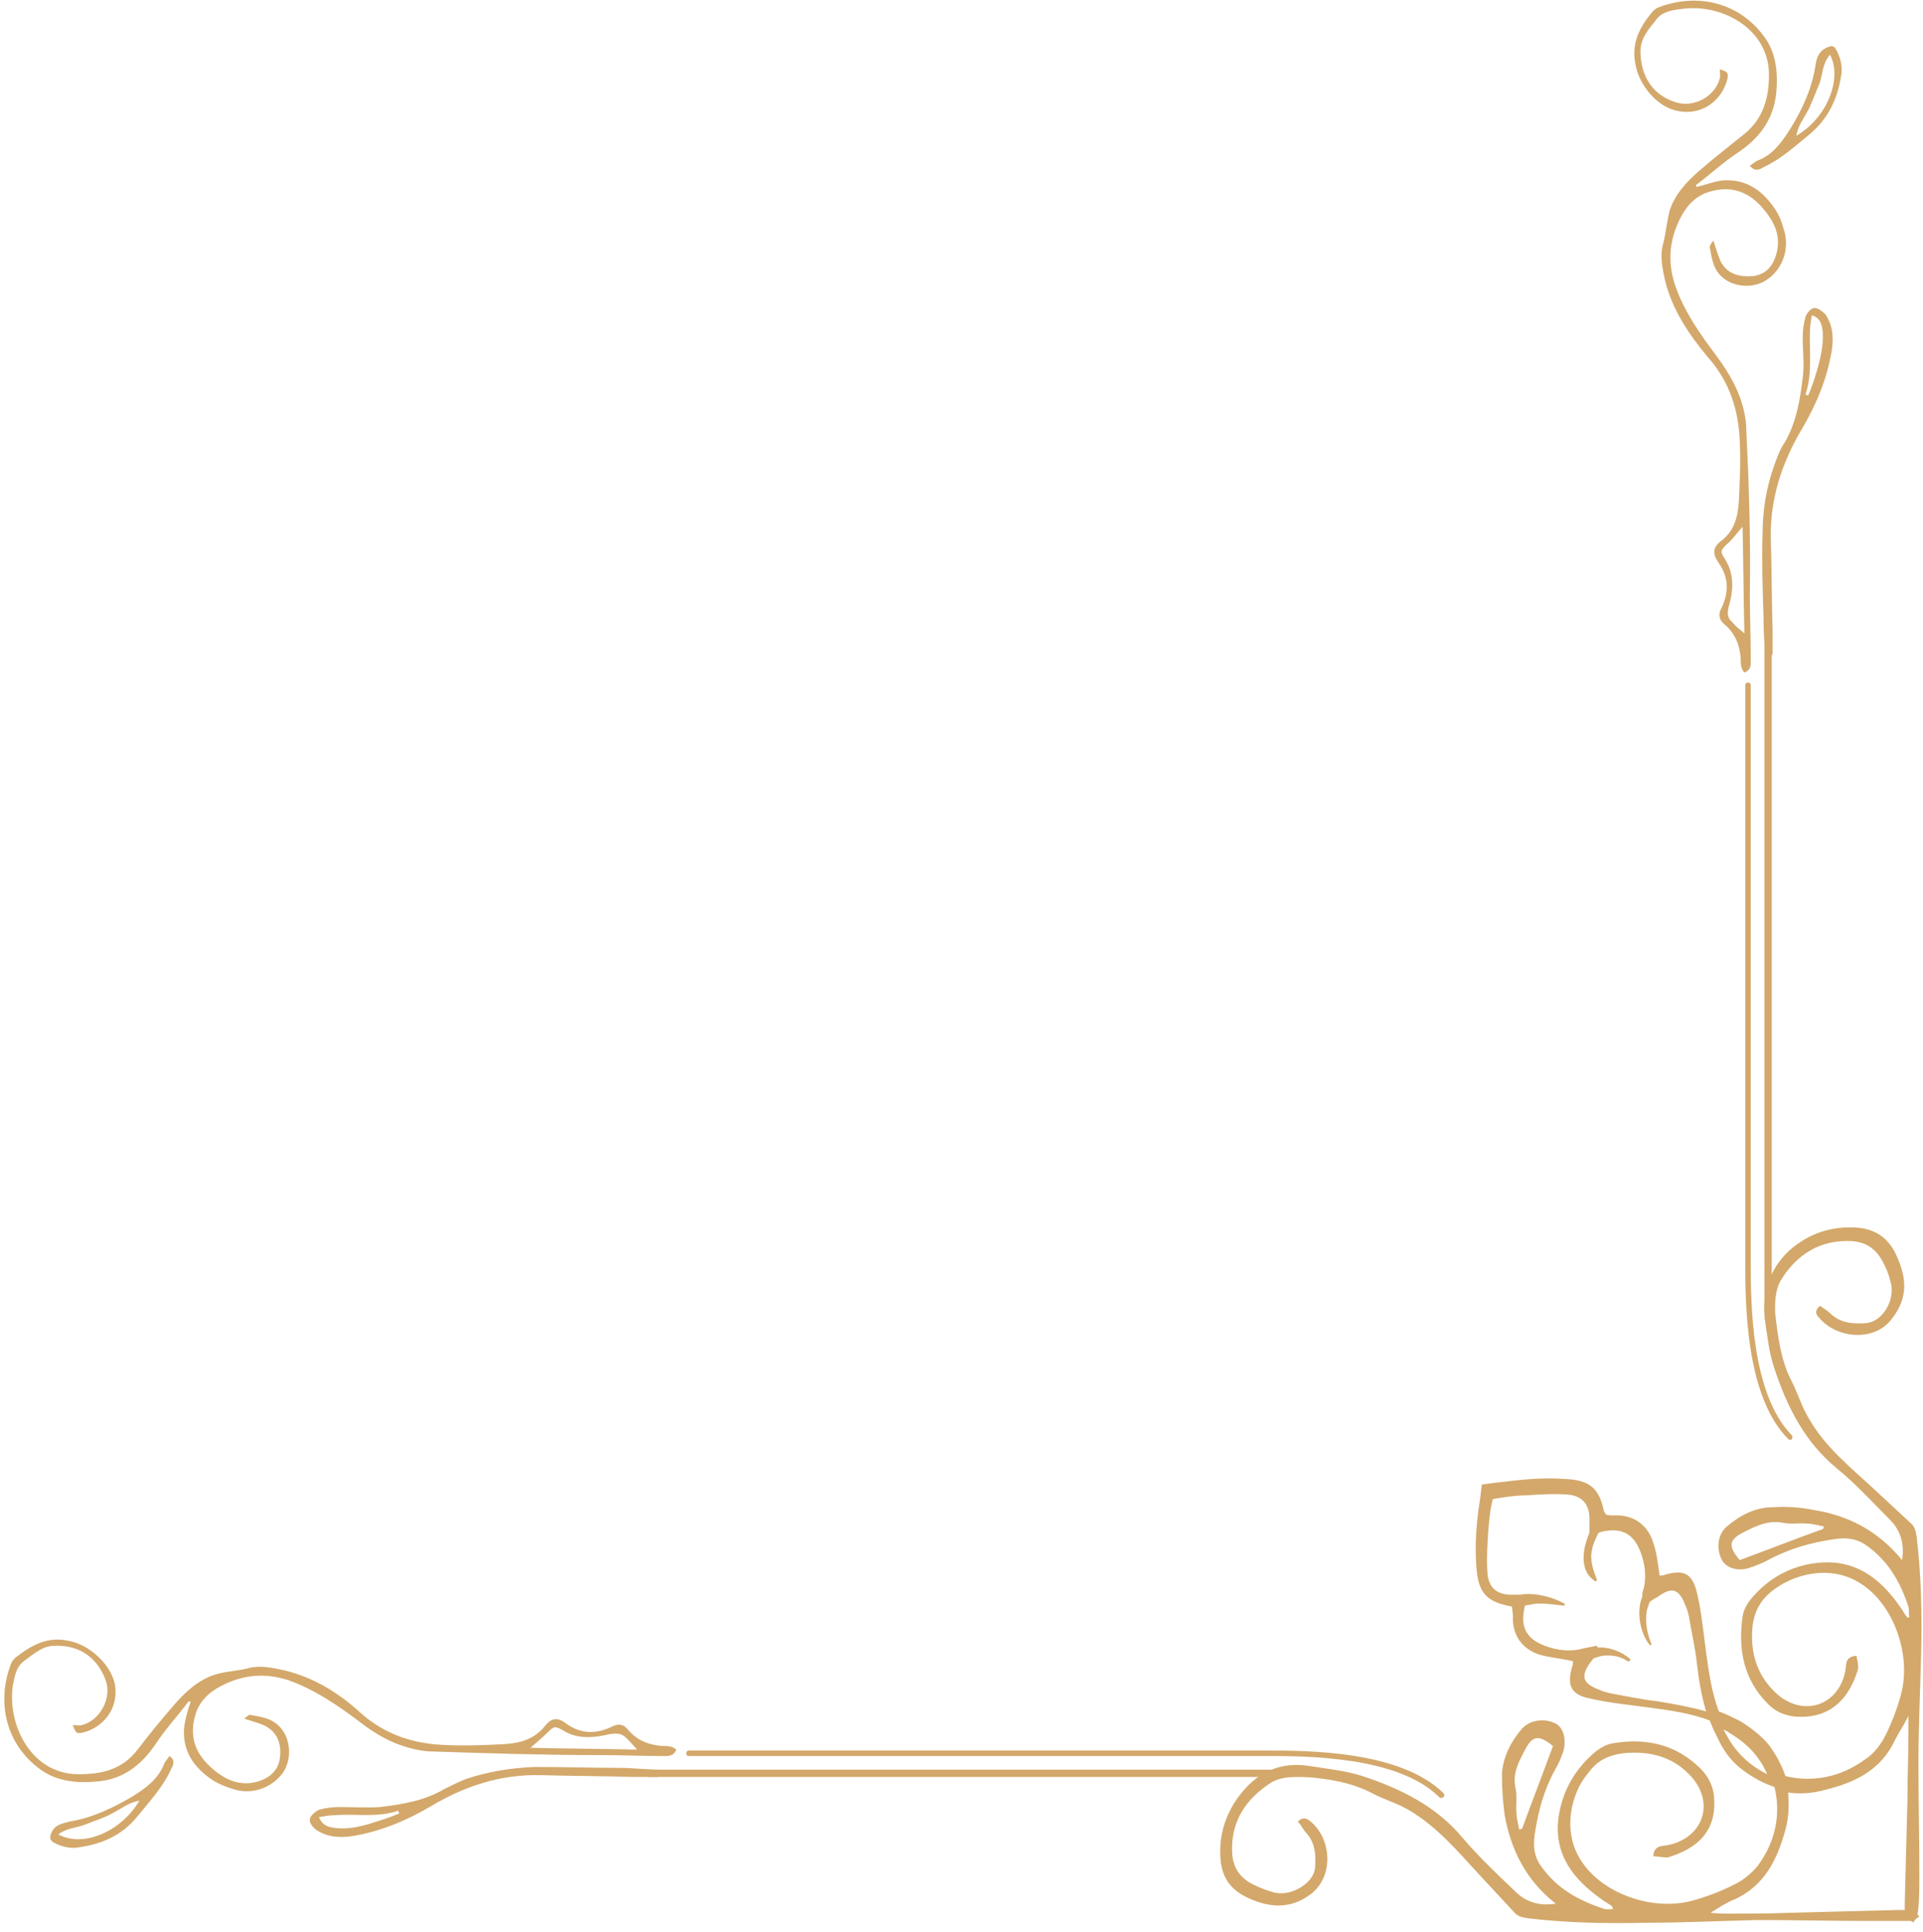 <?xml version="1.0" encoding="UTF-8"?> <svg xmlns="http://www.w3.org/2000/svg" width="211" height="212" viewBox="0 0 211 212" fill="none"> <path d="M194.4 70.7H193.6V143.5H194.4V70.7Z" fill="#D3A86A"></path> <path d="M210.6 205.7C210.6 201.7 210.5 197.6 210.5 193.6C210.5 189.5 210.7 185.4 210.8 181.3C210.9 177.1 210.8 172.8 210.3 168.6C210.2 168 210.1 167.5 209.6 167.1C208.2 165.8 206.8 164.5 205.4 163.2C202.9 160.9 200.2 158.7 198.5 155.7C197.7 154.4 197.3 153 196.6 151.6C195.4 149.3 195.1 146.8 194.8 144.3C194.7 143 194.8 141.5 195.4 140.5C197.1 137.7 199.7 136 203.2 136.2C204.8 136.3 205.9 137.1 206.6 138.5C207 139.2 207.3 140 207.5 140.9C207.9 142.8 206.5 145.1 204.7 145.2C203.3 145.3 201.9 145.2 200.8 144.1C200.5 143.8 200.1 143.6 199.7 143.3C199.1 143.8 199.2 144.2 199.6 144.6C201.5 146.9 205.7 147.3 207.6 144.7C209.4 142.4 209.2 140.2 208.1 137.8C207.2 135.8 205.7 134.8 203.5 134.7C201.4 134.6 199.4 135.1 197.7 136.2C194.6 138.1 193.1 141.5 193.7 145.2C194 147.1 194.1 148.4 194.7 150.2C196.1 154.4 198 158.2 201.5 161.1C203.6 162.8 205.5 164.9 207.4 166.8C208.5 167.9 209 169.4 208.7 171.2C206.1 168 202.8 166.3 199 165.7C197.5 165.4 196 165.3 194.5 165.4C192.6 165.4 190.9 166.3 189.5 167.5C188.4 168.4 188.3 170.1 189 171.3C189.5 172.1 190.8 172.5 192.1 172C192.7 171.8 193.2 171.6 193.8 171.3C195.8 170.2 197.9 169.5 200.1 169.1C201.7 168.8 203.3 168.5 204.8 169.6C207.2 171.3 208.5 173.6 209.4 176.3C209.5 176.7 209.4 177.1 209.5 177.5C209.3 177.5 209.2 177.5 209.2 177.4C208.9 177 208.7 176.6 208.4 176.2C206.2 173.1 203.5 171.1 199.5 171.5C196.5 171.8 194 173.2 192.1 175.5C191.7 176 191.3 176.7 191.2 177.4C190.7 181 191.3 184.3 194 187C195 188 196.2 188.4 197.6 188.4C201.1 188.4 202.9 186.2 203.8 183.4C204 182.9 203.8 182.3 203.7 181.7C202.5 181.8 202.6 182.5 202.5 183.2C201.9 187 198.1 188.5 195.1 186C192.8 184 192 181.4 192.3 178.4C192.5 176.9 193.1 175.7 194.3 174.7C194.8 174.3 195.4 173.9 196 173.6C198.6 172.3 201.9 172.1 204.5 174C207.9 176.4 209.7 181.7 208.6 185.9C208.2 187.4 207.6 189 206.9 190.4C206.4 191.4 205.6 192.5 204.6 193.1C201.9 195.1 198.7 195.6 195.9 194.9C195.5 193.7 194.9 192.6 194.1 191.5C193.3 190.5 192.1 189.6 191 188.9C190.2 188.5 189.4 188.1 188.6 187.8C187.8 185.7 187.5 183.5 187.2 181.3C186.9 179.1 186.7 176.9 186.2 174.8C185.7 172.7 184.8 172.2 182.7 172.8C182.5 172.9 182.3 172.9 182.1 172.9C181.9 171.6 181.8 170.4 181.4 169.3C180.8 167.3 179.2 166.2 177.1 166.3C176.8 166.3 176.5 166.3 176.2 166.2C176.2 166.1 176.1 166 176 165.9C175.5 163.3 174.4 162.4 171.7 162.3C169.2 162.1 166.7 162.4 164.2 162.7L162.6 162.9L162.4 164.5C162 167 161.8 169.5 162 172C162.2 174.8 163.1 175.8 165.9 176.3C165.9 176.6 166 176.9 166 177.3C165.9 179.4 167 181 169 181.6C170.1 181.9 171.3 182 172.6 182.3C172.6 182.5 172.6 182.7 172.5 182.9C171.9 185 172.4 186 174.5 186.4C176.7 186.9 178.9 187.1 181.1 187.4C183.3 187.7 185.5 188 187.6 188.8C187.9 189.6 188.3 190.4 188.7 191.2C189.3 192.4 190.2 193.5 191.3 194.3C192.4 195.1 193.5 195.7 194.7 196.1C195.4 198.9 194.9 202 192.9 204.7C192.2 205.6 191.2 206.4 190.1 206.9C188.7 207.6 187.1 208.2 185.6 208.6C181.4 209.7 176.1 207.9 173.7 204.5C171.8 201.9 172 198.6 173.3 196C173.6 195.4 174 194.9 174.4 194.4C175.3 193.2 176.5 192.6 178.1 192.4C181.1 192.1 183.7 192.8 185.7 195.1C188.2 198.1 186.7 201.8 182.9 202.5C182.3 202.6 181.5 202.5 181.4 203.7C182 203.7 182.6 203.9 183.1 203.8C186 202.9 188.2 201.2 188.1 197.7C188.1 196.3 187.6 195.1 186.6 194.1C183.9 191.4 180.6 190.7 177 191.3C176.3 191.4 175.6 191.8 175.1 192.2C172.8 194.1 171.4 196.6 171 199.5C170.5 203.5 172.6 206.2 175.7 208.4C176.1 208.7 176.5 208.9 176.9 209.2C176.9 209.2 176.9 209.3 177 209.5C176.6 209.5 176.2 209.6 175.8 209.4C173.1 208.5 170.8 207.2 169.1 204.8C168 203.3 168.3 201.7 168.6 200.1C169 197.9 169.7 195.8 170.8 193.9C171.1 193.4 171.3 192.8 171.5 192.3C171.9 191 171.6 189.7 170.8 189.2C169.6 188.5 167.9 188.7 167 189.7C165.8 191.1 164.9 192.8 164.8 194.7C164.8 196.2 164.9 197.7 165.1 199.2C165.8 203 167.4 206.3 170.7 208.9C168.9 209.2 167.4 208.7 166.3 207.6C164.3 205.7 162.3 203.8 160.5 201.7C157.6 198.2 153.7 196.3 149.5 194.9C147.6 194.3 145.6 194.1 143.7 193.8C140 193.2 137.3 194.9 135.4 197.9C134.3 199.7 133.8 201.6 133.9 203.7C134 206 135 207.4 137 208.3C139.4 209.4 141.7 209.5 143.9 207.8C146.4 205.8 146.1 201.7 143.7 199.8C143.3 199.5 142.9 199.4 142.4 199.9C142.7 200.2 142.9 200.6 143.2 201C144.3 202.1 144.4 203.5 144.3 204.9C144.2 206.6 141.8 208.1 139.9 207.7C139.1 207.5 138.3 207.2 137.5 206.8C136.1 206.1 135.3 205 135.2 203.4C135 199.9 136.7 197.4 139.5 195.6C140.5 195 142.1 194.9 143.3 195C145.8 195.2 148.3 195.6 150.6 196.8C151.9 197.5 153.4 197.9 154.7 198.7C157.7 200.5 159.9 203.1 162.2 205.6C163.5 207 164.8 208.4 166.1 209.8C166.5 210.3 167 210.4 167.6 210.5C171.8 211 176.1 211.1 180.4 211C184.5 211 188.7 210.8 192.8 210.7C196.9 210.7 200.9 210.8 205 210.8C206.6 210.8 208.1 210.8 209.7 210.8C209.8 210.9 209.9 210.9 209.9 211C210 210.9 210.1 210.7 210.2 210.6C210.3 210.5 210.5 210.4 210.6 210.3C210.5 210.2 210.5 210.2 210.4 210.1C210.6 208.8 210.6 207.3 210.6 205.7ZM200 167.8C196.9 168.9 193.9 170.1 190.9 171.2C189.6 169.7 189.7 169 191.2 168.2C192.6 167.5 193.9 166.8 195.6 167.1C196.5 167.3 197.4 167.1 198.3 167.2C198.9 167.2 199.5 167.4 200.1 167.5C200.1 167.6 200.1 167.7 200 167.8ZM181.9 186.7C180.1 186.5 178.3 186.1 176.6 185.8C176.2 185.7 175.8 185.6 175.4 185.4C173.6 184.7 173.4 183.9 174.6 182.3C174.7 182.2 174.8 182.1 174.8 182C175.1 181.9 175.4 181.8 175.8 181.7C176.8 181.6 177.7 181.7 178.6 182.3C178.8 182.4 179 182.1 178.8 182C178 181.3 176.6 180.7 175.3 180.8C175.3 180.7 175.2 180.7 175.2 180.6C174.7 180.7 174.2 180.8 173.7 180.9C172.3 181.3 170.8 181.1 169.5 180.6C167.4 179.8 166.8 178.5 167.3 176.3C167.3 176.3 167.3 176.3 167.3 176.2C167.7 176.1 168 176.1 168.4 176C169.5 175.9 170.5 176.1 171.6 176.2C171.7 176.2 171.7 176.1 171.7 176C170.5 175.3 168.4 174.7 166.8 175C166.6 175 166.4 175 166.2 175C164.3 175.1 163.3 174.3 163.2 172.5C163.1 171 163.2 169.5 163.3 168C163.4 166.8 163.5 165.6 163.8 164.5C165 164.3 166.2 164.1 167.4 164.1C168.9 164 170.4 163.9 171.9 164C173.7 164.1 174.5 165.2 174.4 167C174.4 167.4 174.4 167.8 174.4 168.2C173.6 170.1 173.3 172.4 175 173.5C175.1 173.6 175.3 173.4 175.2 173.3C174.8 172.2 174.4 171.2 174.7 170C174.8 169.4 175.1 168.8 175.4 168.2C175.5 168.2 175.6 168.1 175.7 168.1C177.8 167.6 179.2 168.2 180 170.3C180.5 171.6 180.7 173.1 180.3 174.5C180.2 174.7 180.2 174.9 180.2 175.2C179.5 176.9 180 179.3 181 180.5C181.1 180.6 181.2 180.5 181.2 180.4C180.7 179.2 180.5 178 180.7 176.7C180.8 176.4 180.9 176.1 181 175.8C181.3 175.6 181.5 175.4 181.8 175.3C183.4 174.1 184.2 174.3 184.9 176.1C185.1 176.5 185.2 176.9 185.3 177.3C185.6 179.1 186 180.8 186.2 182.6C186.4 184.4 186.7 186.1 187.2 187.8C185.4 187.3 183.7 187 181.9 186.7ZM189.5 190.5C189.4 190.3 189.2 190 189.1 189.8C189.3 189.9 189.6 190 189.8 190.2C191.7 191.3 193.1 192.8 193.9 194.7C192.1 193.8 190.5 192.4 189.5 190.5ZM166.7 200.8C166.6 200.2 166.4 199.6 166.4 199C166.3 198.1 166.5 197.2 166.3 196.3C165.9 194.6 166.7 193.2 167.4 191.9C168.2 190.4 168.9 190.4 170.4 191.6C169.3 194.6 168.1 197.7 167 200.7C166.9 200.7 166.8 200.7 166.7 200.8ZM209.4 190.2C209.4 192.5 209.3 194.8 209.3 197.2C209.2 201.1 209.1 205 209 208.8C209 209.1 209 209.3 209 209.6C208.7 209.6 208.5 209.6 208.2 209.6C204.3 209.7 200.4 209.8 196.5 209.9C194.2 210 191.8 210 189.5 210C189.1 210 188.6 210 187.7 209.9C188.8 209.2 189.6 208.7 190.4 208.4C193.6 206.9 195 204.1 195.9 200.8C196.3 199.4 196.3 198 196.2 196.7C197.5 196.9 198.9 196.8 200.3 196.4C203.6 195.6 206.4 194.2 207.9 191C208.3 190.2 208.8 189.5 209.4 188.3C209.4 189.3 209.4 189.7 209.4 190.2Z" fill="#D3A86A"></path> <path d="M186.2 20.5C187.1 20.3 188.1 19.9 189 19.8C191.6 19.6 193.4 20.9 194.8 23C195.2 23.6 195.5 24.3 195.7 25.1C196.4 27.1 195.7 29.4 194 30.6C192.2 32 188.8 31.5 188 28.9C187.8 28.3 187.7 27.7 187.6 27.1C187.6 26.9 187.8 26.7 188 26.4C188.3 27.3 188.5 28 188.8 28.7C189.6 30.2 191 30.4 192.4 30.3C193.7 30.1 194.5 29.3 194.9 27.9C195.5 25.8 194.6 24.2 193.3 22.7C191.6 20.8 189.5 20.3 187.1 21.2C185.9 21.7 185.1 22.6 184.5 23.7C183.2 26.1 182.9 28.6 183.8 31.3C184.8 34.2 186.5 36.6 188.3 39C189.7 40.9 190.9 42.9 191.4 45.3C191.5 45.8 191.6 46.4 191.6 46.9C191.9 53 192.1 59.1 192 65.3C192 67.6 192.1 69.9 192.1 72.3C192.1 72.9 192.2 73.5 191.4 73.8C191 73.4 191 72.8 191 72.3C190.9 70.8 190.4 69.5 189.2 68.5C188.6 68 188.5 67.4 188.9 66.7C189.7 65 189.7 63.4 188.6 61.8C187.9 60.8 187.9 60.1 188.8 59.4C190.3 58.3 190.7 56.7 190.8 54.9C190.9 52.8 191 50.7 190.9 48.6C190.8 45.1 189.8 41.9 187.4 39.2C185.3 36.7 183.5 34 182.7 30.8C182.4 29.4 182.1 28.1 182.5 26.7C182.8 25.5 182.9 24.3 183.2 23.1C183.8 21.3 185.1 19.9 186.5 18.7C188.1 17.3 189.8 16 191.4 14.7C193.5 13 194.1 10.7 194.1 8.2C194.1 3.1 188.8 0.3 184.4 1C183.5 1.1 182.3 1.3 181.7 2.2C180.9 3.2 180 4.2 180 5.6C180 8.3 181.3 10.4 183.8 11.2C185.8 11.9 188.2 10.6 188.7 8.6C188.8 8.3 188.7 8 188.7 7.6C189.6 7.9 189.7 8 189.5 8.8C189 10.7 187.1 12.7 184.2 12.2C181.8 11.8 179.9 9.3 179.5 7.3C178.9 4.8 179.9 3 181.3 1.3C181.5 1.1 181.7 0.9 182 0.8C186.2 -0.8 190.9 0.2 193.7 4.2C194.9 5.9 195.1 8.1 194.9 10.2C194.6 13 193.2 15 190.9 16.6C189.2 17.7 187.7 19.1 186.1 20.3C186.1 20.4 186.1 20.5 186.2 20.5ZM191.4 69.5C191.3 65.5 191.3 61.8 191.2 57.8C190.5 58.6 190.1 59.2 189.5 59.7C188.8 60.4 188.7 60.5 189.3 61.4C190.3 63 190.2 64.8 189.7 66.5C189.5 67.3 189.5 67.8 190.1 68.3C190.4 68.7 190.8 69 191.4 69.5Z" fill="#D3A86A"></path> <path d="M193.7 72.3C193.6 70.8 193.5 69.2 193.5 67.7C193.4 64.6 193.3 61.5 193.4 58.5C193.4 56 193.8 53.5 194.7 51C195 50.2 195.3 49.3 195.8 48.6C197.1 46.4 197.5 43.9 197.8 41.5C198 40 197.8 38.5 197.8 37C197.8 36.3 197.9 35.5 198.1 34.8C198.2 34.4 198.7 33.8 199.1 33.8C199.5 33.8 200 34.2 200.3 34.5C201.1 35.7 201.2 37 201 38.4C200.5 41.5 199.3 44.4 197.7 47.1C195.5 50.8 194.2 54.8 194.3 59.1C194.4 62.5 194.4 65.9 194.5 69.4C194.5 70.2 194.5 70.9 194.5 71.7C194.4 71.9 194.4 72.3 193.7 72.3ZM198.1 43.3C198.2 43.3 198.3 43.4 198.4 43.4C198.7 42.7 199 41.9 199.2 41.2C199.7 39.6 200.1 38 200 36.4C199.9 35.7 199.8 34.9 198.8 34.6C198.7 35.3 198.6 35.8 198.6 36.3C198.5 38.6 198.9 41 198.1 43.3Z" fill="#D3A86A"></path> <path d="M192 18.2C192.3 18 192.6 17.7 192.9 17.6C194.5 17 195.5 15.6 196.4 14.2C197.7 12.1 198.8 9.8 199.2 7.2C199.3 6.5 199.5 5.7 200.3 5.3C201 4.9 201.3 5 201.6 5.7C202 6.5 202.2 7.5 202 8.4C201.6 10.9 200.6 13 198.6 14.7C197 16 195.5 17.4 193.6 18.3C193.1 18.6 192.6 18.9 192 18.2ZM200.8 6C200 6.9 200 8 199.7 9C199.3 10 198.9 11 198.5 11.9C198 12.9 197.3 13.7 197.1 14.9C200.4 13 202.2 8.7 200.8 6Z" fill="#D3A86A"></path> <path d="M196.4 158C196.3 158 196.3 158 196.2 157.9C191.5 153.2 191.5 142.9 191.5 138.5V75.2C191.5 75 191.6 74.9 191.8 74.9C192 74.9 192.1 75 192.1 75.2V138.5C192.1 142.8 192.1 152.9 196.6 157.5C196.7 157.6 196.7 157.8 196.6 157.9C196.6 158 196.5 158 196.4 158Z" fill="#D3A86A"></path> <path d="M143.9 194.2H71.1V195H143.9V194.2Z" fill="#D3A86A"></path> <path d="M20.7 186.7C19.5 188.3 18.1 189.8 17 191.5C15.4 193.8 13.4 195.3 10.6 195.5C8.5 195.7 6.4 195.5 4.6 194.3C0.6 191.5 -0.4 186.8 1.2 182.6C1.3 182.3 1.5 182.1 1.7 181.9C3.5 180.5 5.3 179.5 7.7 180.1C9.7 180.5 12.1 182.5 12.6 184.8C13.1 187.7 11.1 189.6 9.2 190.1C8.4 190.3 8.3 190.2 8 189.3C8.3 189.3 8.7 189.4 9 189.3C11 188.8 12.3 186.3 11.6 184.4C10.7 181.9 8.7 180.5 6 180.6C4.6 180.6 3.6 181.6 2.6 182.3C1.7 183 1.6 184.1 1.4 185C0.8 189.4 3.5 194.7 8.6 194.7C11.2 194.7 13.4 194.2 15.1 192C16.4 190.3 17.7 188.7 19.1 187.1C20.3 185.7 21.7 184.4 23.5 183.8C24.7 183.4 25.9 183.4 27.1 183.1C28.5 182.7 29.8 183 31.2 183.3C34.5 184.1 37.2 185.8 39.6 188C42.3 190.4 45.5 191.4 49 191.5C51.1 191.6 53.2 191.5 55.3 191.4C57 191.3 58.6 190.9 59.8 189.4C60.5 188.5 61.2 188.4 62.2 189.2C63.8 190.3 65.4 190.3 67.1 189.5C67.9 189.1 68.4 189.2 68.9 189.8C69.9 191 71.2 191.5 72.7 191.6C73.2 191.6 73.8 191.6 74.2 192C73.9 192.8 73.2 192.7 72.7 192.7C70.4 192.7 68.1 192.6 65.7 192.6C59.6 192.6 53.5 192.4 47.3 192.2C46.8 192.2 46.2 192.1 45.7 192C43.3 191.5 41.3 190.4 39.4 188.9C37 187.1 34.5 185.4 31.7 184.4C29 183.5 26.5 183.8 24.1 185.1C23 185.7 22.1 186.5 21.6 187.7C20.7 190.1 21.2 192.2 23.1 193.9C24.5 195.2 26.2 196.1 28.3 195.5C29.6 195.1 30.5 194.3 30.7 193C30.9 191.6 30.6 190.2 29.1 189.4C28.5 189.1 27.7 188.9 26.8 188.6C27.1 188.4 27.3 188.1 27.5 188.2C28.1 188.3 28.7 188.4 29.3 188.6C31.9 189.5 32.3 192.8 31 194.6C29.7 196.3 27.5 197 25.5 196.3C24.8 196.1 24.1 195.8 23.4 195.4C21.3 194 20 192.2 20.2 189.6C20.3 188.7 20.6 187.7 20.9 186.8C20.9 186.7 20.8 186.7 20.7 186.7ZM68.7 190.7C68.2 190.2 67.7 190.2 66.9 190.3C65.2 190.7 63.4 190.9 61.8 189.9C60.9 189.4 60.8 189.4 60.1 190.1C59.6 190.6 59 191.1 58.2 191.8C62.2 191.9 65.9 191.9 69.9 192C69.4 191.4 69 191 68.7 190.7Z" fill="#D3A86A"></path> <path d="M71.9 195C71.1 195 70.4 195 69.6 195C66.2 194.9 62.8 194.9 59.3 194.8C54.9 194.7 51 196 47.3 198.2C44.6 199.8 41.7 201 38.6 201.5C37.2 201.7 35.9 201.6 34.7 200.8C34.3 200.5 33.9 200 34 199.6C34.1 199.2 34.6 198.8 35 198.6C35.7 198.4 36.5 198.3 37.2 198.3C38.7 198.3 40.2 198.4 41.7 198.3C44.2 198 46.6 197.6 48.8 196.3C49.6 195.9 50.4 195.5 51.2 195.2C53.6 194.4 56.1 194 58.7 193.9C61.8 193.9 64.9 194 67.9 194C69.4 194 71 194.2 72.5 194.2C72.7 195 72.3 195 71.9 195ZM36.7 199.2C36.2 199.2 35.6 199.3 35 199.4C35.4 200.4 36.1 200.5 36.8 200.6C38.5 200.8 40.1 200.3 41.6 199.8C42.3 199.6 43.1 199.3 43.8 199C43.8 198.9 43.7 198.8 43.7 198.7C41.4 199.5 39 199 36.7 199.2Z" fill="#D3A86A"></path> <path d="M18.7 194.3C17.8 196.2 16.4 197.7 15.1 199.3C13.4 201.4 11.3 202.3 8.8 202.7C7.9 202.9 6.9 202.7 6.1 202.3C5.4 202 5.4 201.6 5.7 201C6.1 200.2 6.9 200.1 7.6 199.9C10.1 199.5 12.4 198.4 14.6 197.1C16 196.2 17.3 195.3 18 193.6C18.1 193.3 18.4 193 18.6 192.7C19.3 193.2 19 193.7 18.7 194.3ZM15.3 197.6C14.1 197.8 13.3 198.5 12.3 199C11.4 199.5 10.4 199.8 9.4 200.2C8.4 200.6 7.3 200.6 6.4 201.3C9.1 202.8 13.3 201 15.3 197.6Z" fill="#D3A86A"></path> <path d="M158.1 197.3C158 197.3 158 197.3 157.9 197.2C153.4 192.7 143.2 192.7 138.9 192.7H75.6C75.4 192.7 75.3 192.6 75.3 192.4C75.3 192.2 75.4 192.1 75.6 192.1H139C143.4 192.1 153.7 192.1 158.4 196.8C158.5 196.9 158.5 197.1 158.4 197.2C158.3 197.3 158.2 197.3 158.1 197.3Z" fill="#D3A86A"></path> </svg> 